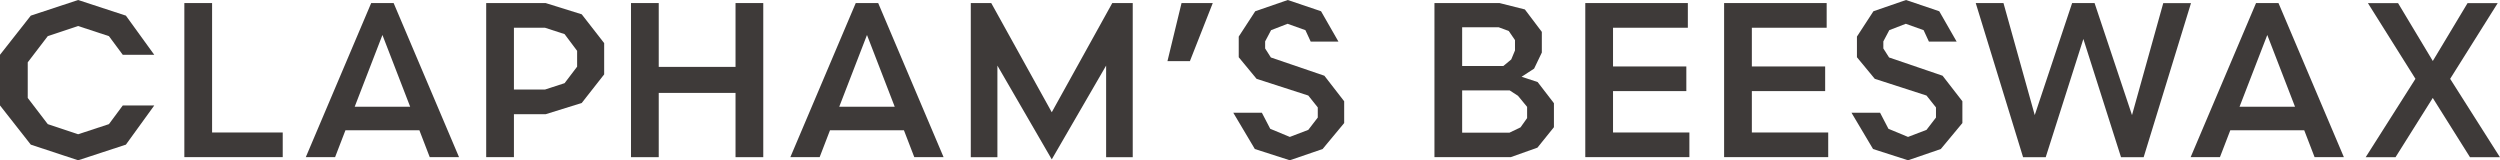 <?xml version="1.0" encoding="UTF-8"?><svg xmlns="http://www.w3.org/2000/svg" viewBox="0 0 580.43 37.2"><defs><style>.d{fill:#3e3a39;}</style></defs><g id="a"/><g id="b"><g id="c"><g><path class="d" d="M6.44,14.46v8.28l4.65,6.08,7.05,2.35,7.15-2.35,3.22-4.34h7.31l-6.59,9.1-11.09,3.63-10.99-3.63L0,24.48V12.72L7.15,3.63,18.14,0l11.09,3.63,6.59,9.1h-7.31l-3.22-4.34-7.15-2.35-7.05,2.35-4.65,6.08Z"/><path class="d" d="M42.8,.71h6.44V30.76h16.4v5.72h-22.84V.71Z"/><path class="d" d="M97.37,30.25h-17.17l-2.4,6.23h-6.8L86.18,.71h5.21l15.18,35.77h-6.8l-2.4-6.23Zm-15.02-5.47h12.88l-6.44-16.66-6.44,16.66Z"/><path class="d" d="M126.68,.71l8.38,2.61,5.21,6.69v7.26l-5.21,6.64-8.38,2.61h-7.36v9.96h-6.44V.71h13.8Zm-7.36,5.72v14.36h7.21l4.55-1.48,2.91-3.83v-3.68l-2.91-3.88-4.55-1.48h-7.21Z"/><path class="d" d="M170.77,.71h6.44V36.49h-6.44v-14.92h-17.83v14.92h-6.44V.71h6.44V15.53h17.83V.71Z"/><path class="d" d="M209.87,30.25h-17.17l-2.4,6.23h-6.8L198.68,.71h5.21l15.18,35.77h-6.8l-2.4-6.23Zm-15.02-5.47h12.88l-6.44-16.66-6.44,16.66Z"/><path class="d" d="M244.19,37l-12.62-21.77v21.26h-6.18V.71h4.75l14.05,25.35L258.24,.71h4.75V36.49h-6.18V15.23l-12.62,21.77Z"/><path class="d" d="M274.31,.71h7.26l-5.31,13.49h-5.21l3.27-13.49Z"/><path class="d" d="M307.48,17.58l4.6,5.93v5.06l-5.01,6.03-7.61,2.61-8.12-2.61-5.01-8.43h6.64l1.94,3.73,4.55,1.89,4.29-1.64,2.2-2.86v-2.35l-2.2-2.76-12.01-3.88-4.14-5.01v-4.8l3.83-5.88,7.56-2.61,7.72,2.61,4.04,7.05h-6.44l-1.23-2.66-4.14-1.48-3.83,1.48-1.38,2.61v1.64l1.33,2.09,12.42,4.24Z"/><path class="d" d="M348.15,.71l5.88,1.48,3.94,5.21v4.8l-1.79,3.73-2.91,1.89,3.73,1.23,3.78,4.91v5.57l-3.83,4.75-6.18,2.2h-17.73V.71h15.13Zm2.15,6.49l-2.35-.87h-8.48V15.33h9.56l1.84-1.53,.87-2.09v-2.4l-1.43-2.09Zm2.1,15.02l-1.89-1.23h-11.04v9.81h10.99l2.56-1.23,1.53-2.15v-2.61l-2.15-2.61Z"/><path class="d" d="M368.06,.71h23.81V6.44h-17.37V15.43h17.02v5.72h-17.02v9.61h17.73v5.72h-24.17V.71Z"/><path class="d" d="M400.29,.71h23.81V6.44h-17.37V15.43h17.02v5.72h-17.02v9.61h17.73v5.72h-24.17V.71Z"/><path class="d" d="M451.01,17.58l4.6,5.93v5.06l-5.01,6.03-7.61,2.61-8.12-2.61-5.01-8.43h6.64l1.94,3.73,4.55,1.89,4.29-1.64,2.2-2.86v-2.35l-2.2-2.76-12.01-3.88-4.14-5.01v-4.8l3.83-5.88,7.56-2.61,7.72,2.61,4.04,7.05h-6.44l-1.23-2.66-4.14-1.48-3.83,1.48-1.38,2.61v1.64l1.33,2.09,12.42,4.24Z"/><path class="d" d="M494.99,26.73l7.26-26.01h6.44l-10.99,35.77h-5.26l-8.74-27.44-8.74,27.44h-5.26L458.71,.71h6.44l7.26,26.01L481.09,.71h5.21l8.69,26.01Z"/><path class="d" d="M534.98,30.25h-17.17l-2.4,6.23h-6.8L523.79,.71h5.21l15.18,35.77h-6.8l-2.4-6.23Zm-15.02-5.47h12.88l-6.44-16.66-6.44,16.66Z"/><path class="d" d="M556.2,36.49h-6.95l11.55-18.19-11.04-17.58h7l8.07,13.44,8.07-13.44h7l-11.04,17.58,11.55,18.19h-6.95l-8.64-13.75-8.64,13.75Z"/></g></g></g></svg>